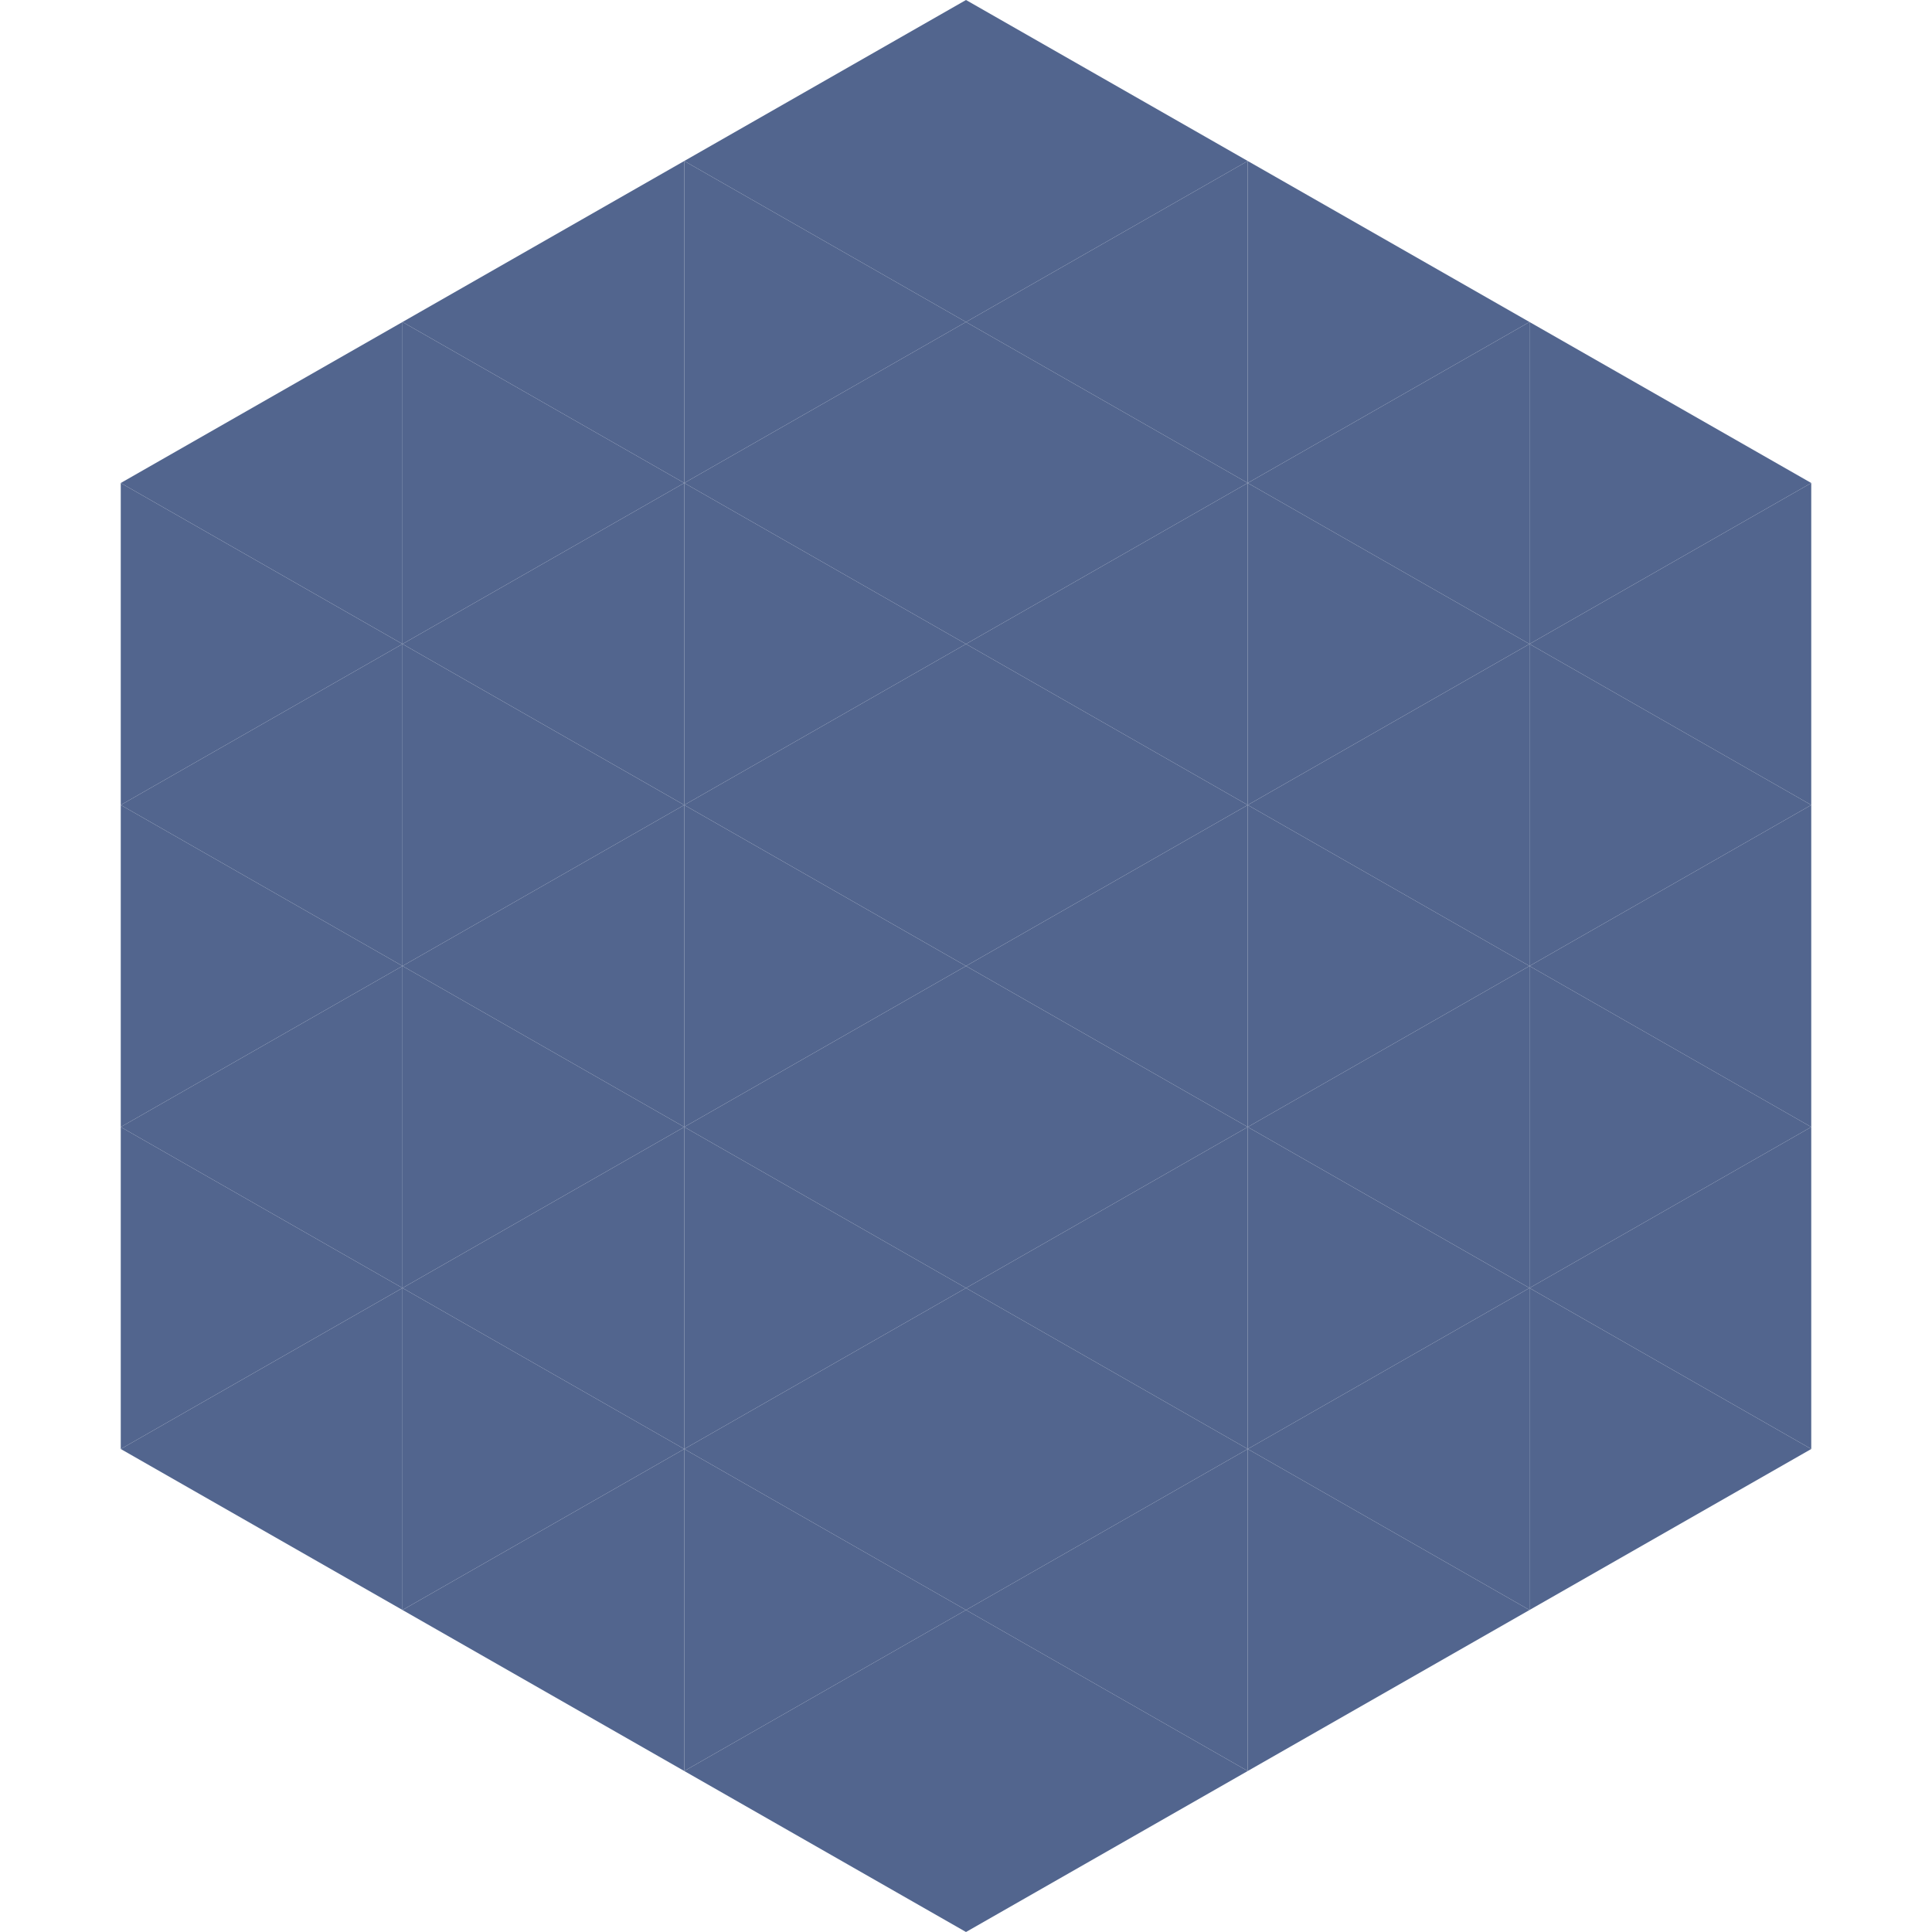 <?xml version="1.0"?>
<!-- Generated by SVGo -->
<svg width="240" height="240"
     xmlns="http://www.w3.org/2000/svg"
     xmlns:xlink="http://www.w3.org/1999/xlink">
<polygon points="50,40 15,60 50,80" style="fill:rgb(82,101,142)" />
<polygon points="190,40 225,60 190,80" style="fill:rgb(82,101,142)" />
<polygon points="15,60 50,80 15,100" style="fill:rgb(82,101,142)" />
<polygon points="225,60 190,80 225,100" style="fill:rgb(82,101,142)" />
<polygon points="50,80 15,100 50,120" style="fill:rgb(82,101,142)" />
<polygon points="190,80 225,100 190,120" style="fill:rgb(82,101,142)" />
<polygon points="15,100 50,120 15,140" style="fill:rgb(82,101,142)" />
<polygon points="225,100 190,120 225,140" style="fill:rgb(82,101,142)" />
<polygon points="50,120 15,140 50,160" style="fill:rgb(82,101,142)" />
<polygon points="190,120 225,140 190,160" style="fill:rgb(82,101,142)" />
<polygon points="15,140 50,160 15,180" style="fill:rgb(82,101,142)" />
<polygon points="225,140 190,160 225,180" style="fill:rgb(82,101,142)" />
<polygon points="50,160 15,180 50,200" style="fill:rgb(82,101,142)" />
<polygon points="190,160 225,180 190,200" style="fill:rgb(82,101,142)" />
<polygon points="15,180 50,200 15,220" style="fill:rgb(255,255,255); fill-opacity:0" />
<polygon points="225,180 190,200 225,220" style="fill:rgb(255,255,255); fill-opacity:0" />
<polygon points="50,0 85,20 50,40" style="fill:rgb(255,255,255); fill-opacity:0" />
<polygon points="190,0 155,20 190,40" style="fill:rgb(255,255,255); fill-opacity:0" />
<polygon points="85,20 50,40 85,60" style="fill:rgb(82,101,142)" />
<polygon points="155,20 190,40 155,60" style="fill:rgb(82,101,142)" />
<polygon points="50,40 85,60 50,80" style="fill:rgb(82,101,142)" />
<polygon points="190,40 155,60 190,80" style="fill:rgb(82,101,142)" />
<polygon points="85,60 50,80 85,100" style="fill:rgb(82,101,142)" />
<polygon points="155,60 190,80 155,100" style="fill:rgb(82,101,142)" />
<polygon points="50,80 85,100 50,120" style="fill:rgb(82,101,142)" />
<polygon points="190,80 155,100 190,120" style="fill:rgb(82,101,142)" />
<polygon points="85,100 50,120 85,140" style="fill:rgb(82,101,142)" />
<polygon points="155,100 190,120 155,140" style="fill:rgb(82,101,142)" />
<polygon points="50,120 85,140 50,160" style="fill:rgb(82,101,142)" />
<polygon points="190,120 155,140 190,160" style="fill:rgb(82,101,142)" />
<polygon points="85,140 50,160 85,180" style="fill:rgb(82,101,142)" />
<polygon points="155,140 190,160 155,180" style="fill:rgb(82,101,142)" />
<polygon points="50,160 85,180 50,200" style="fill:rgb(82,101,142)" />
<polygon points="190,160 155,180 190,200" style="fill:rgb(82,101,142)" />
<polygon points="85,180 50,200 85,220" style="fill:rgb(82,101,142)" />
<polygon points="155,180 190,200 155,220" style="fill:rgb(82,101,142)" />
<polygon points="120,0 85,20 120,40" style="fill:rgb(82,101,142)" />
<polygon points="120,0 155,20 120,40" style="fill:rgb(82,101,142)" />
<polygon points="85,20 120,40 85,60" style="fill:rgb(82,101,142)" />
<polygon points="155,20 120,40 155,60" style="fill:rgb(82,101,142)" />
<polygon points="120,40 85,60 120,80" style="fill:rgb(82,101,142)" />
<polygon points="120,40 155,60 120,80" style="fill:rgb(82,101,142)" />
<polygon points="85,60 120,80 85,100" style="fill:rgb(82,101,142)" />
<polygon points="155,60 120,80 155,100" style="fill:rgb(82,101,142)" />
<polygon points="120,80 85,100 120,120" style="fill:rgb(82,101,142)" />
<polygon points="120,80 155,100 120,120" style="fill:rgb(82,101,142)" />
<polygon points="85,100 120,120 85,140" style="fill:rgb(82,101,142)" />
<polygon points="155,100 120,120 155,140" style="fill:rgb(82,101,142)" />
<polygon points="120,120 85,140 120,160" style="fill:rgb(82,101,142)" />
<polygon points="120,120 155,140 120,160" style="fill:rgb(82,101,142)" />
<polygon points="85,140 120,160 85,180" style="fill:rgb(82,101,142)" />
<polygon points="155,140 120,160 155,180" style="fill:rgb(82,101,142)" />
<polygon points="120,160 85,180 120,200" style="fill:rgb(82,101,142)" />
<polygon points="120,160 155,180 120,200" style="fill:rgb(82,101,142)" />
<polygon points="85,180 120,200 85,220" style="fill:rgb(82,101,142)" />
<polygon points="155,180 120,200 155,220" style="fill:rgb(82,101,142)" />
<polygon points="120,200 85,220 120,240" style="fill:rgb(82,101,142)" />
<polygon points="120,200 155,220 120,240" style="fill:rgb(82,101,142)" />
<polygon points="85,220 120,240 85,260" style="fill:rgb(255,255,255); fill-opacity:0" />
<polygon points="155,220 120,240 155,260" style="fill:rgb(255,255,255); fill-opacity:0" />
</svg>
